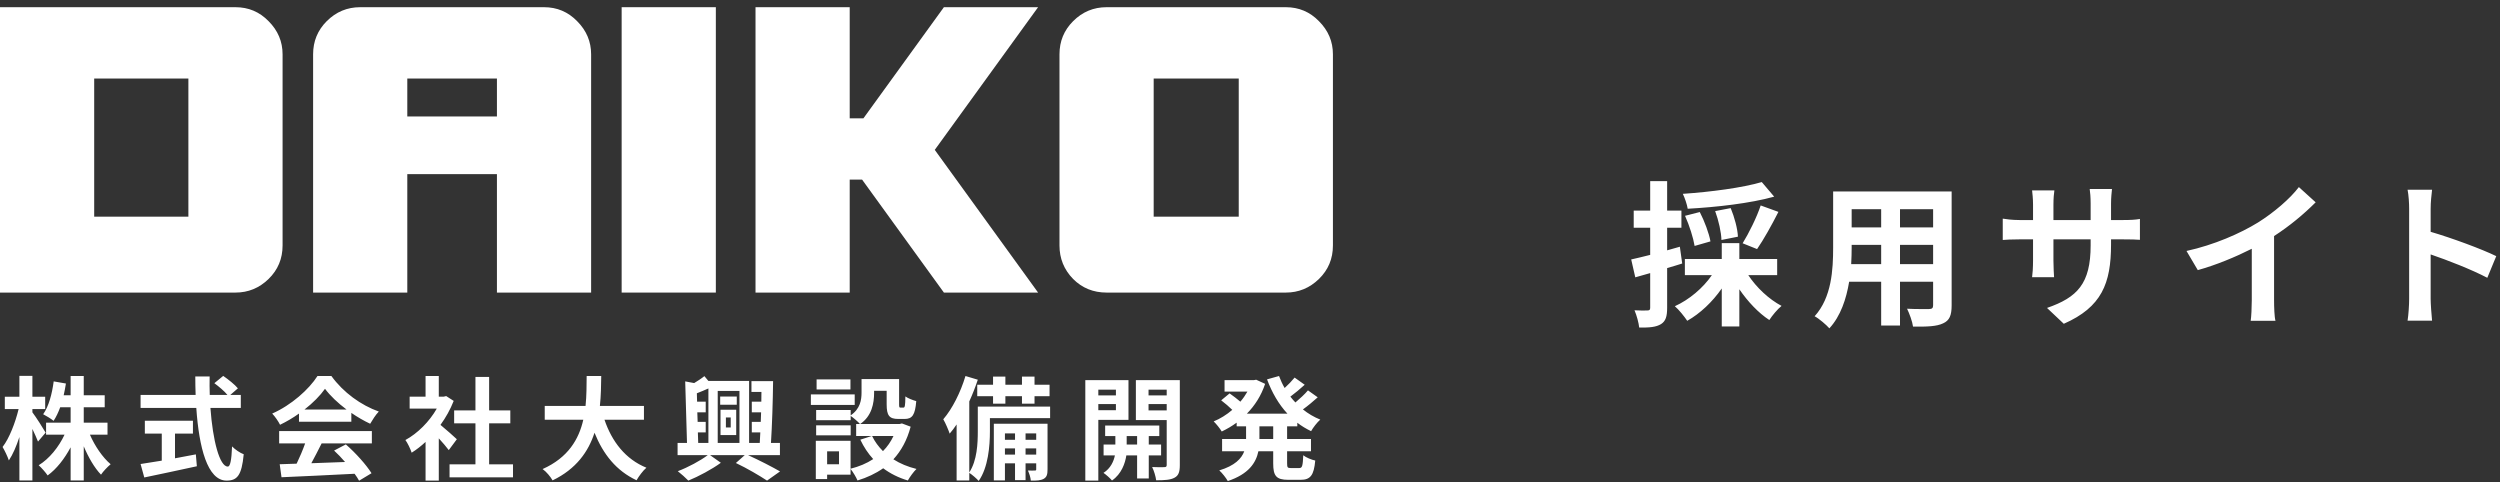 <?xml version="1.0" encoding="UTF-8"?>
<svg width="223px" height="43px" viewBox="0 0 223 43" version="1.1" xmlns="http://www.w3.org/2000/svg" xmlns:xlink="http://www.w3.org/1999/xlink">
    <rect x="0" y="0" width="223" height="43" fill="#333333" stroke="none"/>
    <!-- Generator: Sketch 48.1 (47250) - http://www.bohemiancoding.com/sketch -->
    <title>Group 2</title>
    <desc>Created with Sketch.</desc>
    <defs></defs>
    <g id="ヘッダー" stroke="none" stroke-width="1" fill="none" fill-rule="evenodd">
        <g id="Group-2" fill="#FFFFFF">
            <g id="Group">
                <path d="M8.402,19.326 L16.804,19.326 L16.804,7.005 L8.402,7.005 L8.402,19.326 Z M21.005,0.642 L0,0.642 L0,26.098 L21.005,26.098 C22.142,26.098 23.127,25.693 23.958,24.884 C24.789,24.074 25.206,23.079 25.206,21.897 L25.206,4.842 C25.206,3.705 24.789,2.721 23.958,1.889 C23.148,1.057 22.164,0.642 21.005,0.642 Z" id="Fill-34"></path>
                <path d="M36.331,10.391 L44.326,10.391 L44.326,7.005 L36.331,7.005 L36.331,10.391 Z M48.527,0.642 L32.13,0.642 C30.97,0.642 29.975,1.057 29.144,1.889 C28.334,2.699 27.929,3.683 27.929,4.842 L27.929,26.098 L36.331,26.098 L36.331,15.533 L44.326,15.533 L44.326,26.098 L52.728,26.098 L52.728,4.842 C52.728,3.705 52.311,2.721 51.48,1.889 C50.67,1.057 49.686,0.642 48.527,0.642 Z" id="Fill-35"></path>
                <polygon id="Fill-36" points="55.451 26.098 63.853 26.098 63.853 0.642 55.451 0.642"></polygon>
                <path d="M102.908,19.326 L110.495,19.326 L110.495,7.005 L102.908,7.005 L102.908,19.326 Z M117.65,1.889 C116.84,1.057 115.855,0.642 114.696,0.642 L98.708,0.642 C97.547,0.642 96.552,1.057 95.721,1.889 C94.911,2.699 94.506,3.683 94.506,4.842 L94.506,21.897 C94.506,23.057 94.911,24.052 95.721,24.884 C96.53,25.693 97.526,26.098 98.708,26.098 L114.696,26.098 C115.834,26.098 116.818,25.693 117.65,24.884 C118.481,24.074 118.897,23.079 118.897,21.897 L118.897,4.842 C118.897,3.705 118.481,2.721 117.65,1.889 Z" id="Fill-37"></path>
                <polygon id="Fill-38" points="84.196 0.641 77.017 10.555 75.794 10.555 75.794 0.641 67.392 0.641 67.392 26.098 75.794 26.098 75.794 16.022 76.899 16.022 84.196 26.098 92.598 26.098 83.381 13.369 92.598 0.641"></polygon>
                <path d="M4.07,38.59 L3.39,39.39 C3.28,39.11 3.09,38.68 2.89,38.26 L2.89,42.86 L1.73,42.86 L1.73,38.98 C1.46,39.81 1.14,40.55 0.79,41.07 C0.68,40.73 0.42,40.19 0.23,39.87 C0.83,39.1 1.37,37.69 1.66,36.49 L0.43,36.49 L0.43,35.39 L1.73,35.39 L1.73,33.53 L2.89,33.53 L2.89,35.39 L4.03,35.39 L4.03,36.49 L2.89,36.49 L2.89,36.78 C3.18,37.15 3.91,38.3 4.07,38.59 Z M9.59,38.77 L8.02,38.77 C8.46,39.79 9.16,40.81 9.87,41.41 C9.6,41.63 9.2,42.05 9.01,42.34 C8.43,41.74 7.89,40.81 7.47,39.81 L7.47,42.86 L6.3,42.86 L6.3,39.9 C5.75,40.93 5.05,41.83 4.25,42.41 C4.07,42.14 3.7,41.72 3.45,41.5 C4.39,40.93 5.24,39.88 5.76,38.77 L4.11,38.77 L4.11,37.7 L6.3,37.7 L6.3,36.33 L5.37,36.33 C5.2,36.79 5,37.21 4.78,37.54 C4.58,37.37 4.11,37.08 3.85,36.95 C4.35,36.25 4.64,35.14 4.79,34.02 L5.88,34.21 C5.82,34.57 5.76,34.92 5.68,35.26 L6.3,35.26 L6.3,33.54 L7.47,33.54 L7.47,35.26 L9.34,35.26 L9.34,36.33 L7.47,36.33 L7.47,37.7 L9.59,37.7 L9.59,38.77 Z M15.61,38.68 L15.61,40.88 C16.22,40.77 16.86,40.65 17.47,40.53 L17.56,41.59 C15.92,41.95 14.16,42.32 12.87,42.59 L12.54,41.39 C13.05,41.31 13.71,41.21 14.43,41.09 L14.43,38.68 L12.92,38.68 L12.92,37.53 L17.21,37.53 L17.21,38.68 L15.61,38.68 Z M21.48,36.39 L18.77,36.39 C18.98,39.31 19.59,41.62 20.32,41.62 C20.53,41.62 20.65,41.09 20.7,39.82 C20.97,40.1 21.41,40.4 21.74,40.52 C21.56,42.41 21.16,42.87 20.21,42.87 C18.5,42.87 17.75,39.91 17.51,36.39 L12.54,36.39 L12.54,35.23 L17.45,35.23 C17.43,34.69 17.42,34.13 17.42,33.58 L18.7,33.58 C18.69,34.13 18.69,34.69 18.71,35.23 L20.29,35.23 C20.02,34.89 19.52,34.48 19.12,34.18 L19.91,33.53 C20.36,33.84 20.95,34.31 21.22,34.64 L20.54,35.23 L21.48,35.23 L21.48,36.39 Z M27.16,36.53 L30.91,36.53 C30.14,35.95 29.45,35.3 28.99,34.68 C28.56,35.29 27.92,35.94 27.16,36.53 Z M26.67,37.62 L26.67,36.89 C26.14,37.27 25.56,37.61 24.98,37.89 C24.84,37.6 24.53,37.15 24.28,36.89 C25.99,36.14 27.57,34.72 28.32,33.54 L29.56,33.54 C30.62,35.01 32.21,36.15 33.79,36.71 C33.49,37.02 33.23,37.45 33.02,37.8 C32.47,37.54 31.89,37.21 31.34,36.83 L31.34,37.62 L26.67,37.62 Z M24.9,39.55 L24.9,38.45 L33.17,38.45 L33.17,39.55 L28.69,39.55 C28.4,40.14 28.07,40.76 27.77,41.32 C28.73,41.29 29.76,41.25 30.78,41.21 C30.47,40.85 30.13,40.49 29.8,40.19 L30.85,39.64 C31.74,40.42 32.67,41.46 33.14,42.21 L32.03,42.88 C31.93,42.69 31.79,42.48 31.63,42.26 C29.28,42.39 26.81,42.49 25.11,42.57 L24.95,41.41 L26.46,41.36 C26.73,40.8 27.01,40.14 27.22,39.55 L24.9,39.55 Z M40.75,39.18 L40.03,40.15 C39.82,39.87 39.48,39.47 39.14,39.1 L39.14,42.87 L37.96,42.87 L37.96,39.42 C37.56,39.79 37.14,40.12 36.72,40.38 C36.62,40.06 36.34,39.48 36.16,39.25 C37.25,38.66 38.3,37.61 38.96,36.45 L36.54,36.45 L36.54,35.38 L37.96,35.38 L37.96,33.54 L39.14,33.54 L39.14,35.38 L39.59,35.38 L39.8,35.33 L40.47,35.76 C40.17,36.52 39.77,37.24 39.29,37.9 C39.77,38.29 40.54,38.98 40.75,39.18 Z M43.63,41.42 L45.76,41.42 L45.76,42.58 L40.1,42.58 L40.1,41.42 L42.41,41.42 L42.41,37.76 L40.51,37.76 L40.51,36.61 L42.41,36.61 L42.41,33.62 L43.63,33.62 L43.63,36.61 L45.52,36.61 L45.52,37.76 L43.63,37.76 L43.63,41.42 Z M57.44,37.44 L53.92,37.44 C54.58,39.39 55.79,40.96 57.66,41.72 C57.36,41.97 56.97,42.5 56.78,42.84 C54.97,41.99 53.81,40.53 53.03,38.6 C52.49,40.27 51.41,41.83 49.29,42.85 C49.1,42.52 48.75,42.09 48.4,41.84 C50.69,40.82 51.64,39.16 52.03,37.44 L48.59,37.44 L48.59,36.21 L52.23,36.21 C52.33,35.27 52.32,34.36 52.33,33.54 L53.63,33.54 C53.62,34.36 53.61,35.28 53.51,36.21 L57.44,36.21 L57.44,37.44 Z M64.75,37.24 L64.75,38.13 L65.18,38.13 L65.18,37.24 L64.75,37.24 Z M64.27,38.81 L64.27,36.55 L65.67,36.55 L65.67,38.81 L64.27,38.81 Z M65.72,35.37 L65.72,36.1 L64.24,36.1 L64.24,35.37 L65.72,35.37 Z M62.25,38.57 L62.28,39.51 L63.19,39.51 L63.19,34.65 C62.84,34.81 62.49,34.95 62.16,35.08 L62.18,35.83 L62.95,35.83 L62.95,36.78 L62.2,36.78 L62.23,37.63 L62.95,37.63 L62.95,38.57 L62.25,38.57 Z M65.96,34.87 L64.02,34.87 L64.02,39.51 L65.96,39.51 L65.96,34.87 Z M69.57,40.6 L66.73,40.6 C67.76,41.07 68.9,41.66 69.58,42.05 L68.42,42.87 C67.78,42.45 66.66,41.78 65.64,41.3 L66.43,40.6 L63.34,40.6 L64.3,41.28 C63.52,41.85 62.31,42.5 61.4,42.87 C61.17,42.63 60.75,42.26 60.46,42.03 C61.37,41.69 62.48,41.09 63.13,40.6 L60.44,40.6 L60.44,39.51 L61.28,39.51 L61.12,34.02 L61.92,34.17 C62.25,33.97 62.59,33.75 62.83,33.55 L63.19,33.98 L66.82,33.98 L66.82,39.51 L67.77,39.51 C67.79,39.22 67.8,38.9 67.82,38.57 L67.06,38.57 L67.06,37.63 L67.86,37.63 C67.87,37.35 67.88,37.07 67.89,36.78 L67.06,36.78 L67.06,35.83 L67.91,35.83 C67.91,35.54 67.92,35.24 67.92,34.96 L67.03,34.96 L67.03,34 L68.96,34 C68.94,35.76 68.87,37.95 68.77,39.51 L69.57,39.51 L69.57,40.6 Z M75.86,33.84 L75.86,34.74 L72.84,34.74 L72.84,33.84 L75.86,33.84 Z M76.24,35.18 L76.24,36.12 L72.33,36.12 L72.33,35.18 L76.24,35.18 Z M75.88,37.94 L75.88,38.83 L72.8,38.83 L72.8,37.94 L75.88,37.94 Z M79.7,38.89 L77.79,38.89 C78.03,39.39 78.36,39.84 78.76,40.24 C79.15,39.85 79.46,39.4 79.7,38.89 Z M74.84,41.41 L74.84,40.26 L73.78,40.26 L73.78,41.41 L74.84,41.41 Z M80.45,37.77 L81.23,38.06 C80.91,39.27 80.38,40.22 79.69,40.97 C80.28,41.35 80.98,41.64 81.75,41.83 C81.49,42.08 81.15,42.55 80.98,42.86 C80.14,42.61 79.41,42.24 78.78,41.77 C78.11,42.24 77.34,42.6 76.49,42.86 C76.37,42.57 76.09,42.1 75.87,41.83 L75.87,42.34 L73.78,42.34 L73.78,42.73 L72.77,42.73 L72.77,39.32 L75.87,39.32 L75.87,41.81 C76.62,41.62 77.3,41.34 77.89,40.95 C77.43,40.45 77.05,39.87 76.74,39.22 L77.76,38.89 L76.37,38.89 L76.37,37.82 L76.71,37.82 C76.54,37.62 76.12,37.26 75.88,37.1 L75.88,37.48 L72.8,37.48 L72.8,36.57 L75.88,36.57 L75.88,37.05 C76.74,36.46 76.85,35.67 76.85,35 L76.85,33.81 L80.2,33.81 L80.2,36.05 C80.2,36.33 80.22,36.36 80.33,36.36 L80.58,36.36 C80.71,36.36 80.75,36.23 80.76,35.36 C80.98,35.53 81.44,35.7 81.73,35.78 C81.63,37.02 81.37,37.37 80.7,37.37 L80.12,37.37 C79.32,37.37 79.09,37.06 79.09,36.07 L79.09,34.86 L77.97,34.86 L77.97,35.03 C77.97,35.97 77.77,37.11 76.73,37.82 L80.25,37.82 L80.45,37.77 Z M87.17,34.32 L88.58,34.32 L88.58,33.59 L89.68,33.59 L89.68,34.32 L91.16,34.32 L91.16,33.59 L92.28,33.59 L92.28,34.32 L93.62,34.32 L93.62,35.34 L92.28,35.34 L92.28,36.01 L91.16,36.01 L91.16,35.34 L89.68,35.34 L89.68,36.01 L88.58,36.01 L88.58,35.34 L87.17,35.34 L87.17,34.32 Z M91.48,40.55 L92.43,40.55 L92.43,40 L91.48,40 L91.48,40.55 Z M89.64,40.55 L90.54,40.55 L90.54,40 L89.64,40 L89.64,40.55 Z M90.54,38.66 L89.64,38.66 L89.64,39.23 L90.54,39.23 L90.54,38.66 Z M92.43,38.66 L91.48,38.66 L91.48,39.23 L92.43,39.23 L92.43,38.66 Z M93.44,37.8 L93.44,41.86 C93.44,42.31 93.38,42.55 93.1,42.71 C92.83,42.86 92.47,42.88 91.95,42.87 C91.93,42.6 91.81,42.23 91.69,41.97 C91.97,41.98 92.22,41.98 92.32,41.97 C92.41,41.97 92.43,41.95 92.43,41.85 L92.43,41.33 L91.48,41.33 L91.48,42.83 L90.54,42.83 L90.54,41.33 L89.64,41.33 L89.64,42.85 L88.65,42.85 L88.65,37.8 L93.44,37.8 Z M93.67,36.27 L93.67,37.3 L88.3,37.3 L88.3,38.48 C88.3,39.78 88.15,41.69 87.3,42.9 C87.13,42.7 86.69,42.32 86.46,42.18 L86.46,42.86 L85.33,42.86 L85.33,37.86 C85.13,38.16 84.92,38.44 84.71,38.68 C84.62,38.4 84.33,37.71 84.14,37.4 C84.94,36.47 85.68,35.01 86.12,33.54 L87.22,33.87 C87.01,34.51 86.75,35.17 86.46,35.81 L86.46,42.14 C87.16,41.07 87.22,39.56 87.22,38.46 L87.22,36.27 L93.67,36.27 Z M99.54,34.76 L97.97,34.76 L97.97,35.27 L99.54,35.27 L99.54,34.76 Z M97.97,36.59 L99.54,36.59 L99.54,36.04 L97.97,36.04 L97.97,36.59 Z M100.66,37.45 L97.97,37.45 L97.97,42.87 L96.81,42.87 L96.81,33.91 L100.66,33.91 L100.66,37.45 Z M100.5,39.65 L101.43,39.65 L101.43,38.9 L100.5,38.9 L100.5,39.65 Z M103.57,40.62 L102.47,40.62 L102.47,42.68 L101.43,42.68 L101.43,40.62 L100.47,40.62 C100.37,41.31 100.04,42.28 99.19,42.86 C99.02,42.65 98.66,42.34 98.43,42.18 C99.07,41.78 99.35,41.13 99.45,40.62 L98.44,40.62 L98.44,39.65 L99.49,39.65 L99.49,38.9 L98.58,38.9 L98.58,37.96 L103.41,37.96 L103.41,38.9 L102.47,38.9 L102.47,39.65 L103.57,39.65 L103.57,40.62 Z M102.45,36.61 L104.07,36.61 L104.07,36.04 L102.45,36.04 L102.45,36.61 Z M104.07,34.76 L102.45,34.76 L102.45,35.27 L104.07,35.27 L104.07,34.76 Z M105.24,33.91 L105.24,41.48 C105.24,42.09 105.13,42.42 104.77,42.61 C104.41,42.81 103.89,42.84 103.13,42.84 C103.09,42.51 102.93,41.97 102.77,41.66 C103.22,41.68 103.71,41.68 103.86,41.67 C104.02,41.67 104.07,41.61 104.07,41.47 L104.07,37.47 L101.32,37.47 L101.32,33.91 L105.24,33.91 Z M113.57,39.16 L113.57,38.03 L112.34,38.03 L112.34,39.16 L113.57,39.16 Z M115.72,38.03 L114.81,38.03 L114.81,39.16 L116.94,39.16 L116.94,40.25 L114.81,40.25 L114.81,41.33 C114.81,41.69 114.85,41.75 115.13,41.75 L115.9,41.75 C116.16,41.75 116.21,41.55 116.25,40.61 C116.5,40.81 116.98,41.01 117.32,41.08 C117.2,42.4 116.89,42.8 116.01,42.8 L114.92,42.8 C113.84,42.8 113.57,42.45 113.57,41.34 L113.57,40.25 L112.25,40.25 C112.03,41.3 111.37,42.29 109.52,42.91 C109.37,42.64 109.01,42.18 108.76,41.96 C110.14,41.54 110.74,40.92 110.99,40.25 L109.01,40.25 L109.01,39.16 L111.15,39.16 L111.15,38.03 L110.31,38.03 L110.31,37.7 C109.89,38.01 109.44,38.27 108.98,38.49 C108.82,38.22 108.49,37.81 108.26,37.59 C108.84,37.35 109.41,37 109.92,36.56 C109.66,36.3 109.26,35.96 108.93,35.71 L109.68,35.09 C109.98,35.3 110.36,35.59 110.64,35.83 C110.88,35.55 111.09,35.25 111.27,34.93 L109.23,34.93 L109.23,33.91 L111.84,33.91 L112.05,33.87 L112.85,34.24 C112.5,35.29 111.93,36.18 111.22,36.9 L114.84,36.9 C114.06,36.06 113.46,35.02 113.02,33.84 L114.09,33.54 C114.23,33.91 114.39,34.27 114.59,34.61 C114.92,34.31 115.25,33.96 115.48,33.68 L116.38,34.32 C115.97,34.69 115.51,35.08 115.1,35.38 C115.24,35.56 115.39,35.73 115.55,35.9 C115.95,35.56 116.39,35.16 116.67,34.82 L117.54,35.44 C117.13,35.81 116.65,36.21 116.22,36.52 C116.68,36.89 117.2,37.2 117.77,37.43 C117.49,37.67 117.13,38.14 116.95,38.46 C116.51,38.25 116.1,38 115.72,37.71 L115.72,38.03 Z" id="株式会社大興設備開発"></path>
            </g>
            <path d="M157.151,16.24 L158.257,17.542 C156.101,18.144 153.091,18.48 150.543,18.62 C150.487,18.242 150.277,17.64 150.109,17.29 C152.601,17.122 155.443,16.744 157.151,16.24 Z M156.731,22.218 L155.443,21.7 C155.989,20.818 156.703,19.39 157.053,18.326 L158.635,18.9 C158.033,20.09 157.305,21.392 156.731,22.218 Z M155.023,21.112 L153.553,21.406 C153.539,20.734 153.301,19.67 152.993,18.83 L154.379,18.564 C154.715,19.376 154.995,20.412 155.023,21.112 Z M152.573,21.532 L151.159,21.938 C151.047,21.238 150.697,20.118 150.305,19.25 L151.621,18.914 C152.041,19.726 152.447,20.818 152.573,21.532 Z M149.843,22.008 L150.053,23.506 C149.605,23.646 149.157,23.786 148.709,23.912 L148.709,27.454 C148.709,28.224 148.583,28.644 148.163,28.91 C147.729,29.176 147.141,29.232 146.217,29.218 C146.175,28.812 145.993,28.126 145.797,27.678 C146.301,27.706 146.791,27.706 146.959,27.692 C147.127,27.692 147.197,27.636 147.197,27.454 L147.197,24.36 C146.735,24.5 146.273,24.626 145.867,24.738 L145.503,23.142 C145.979,23.044 146.567,22.89 147.197,22.736 L147.197,20.314 L145.727,20.314 L145.727,18.788 L147.197,18.788 L147.197,16.156 L148.709,16.156 L148.709,18.788 L149.983,18.788 L149.983,20.314 L148.709,20.314 L148.709,22.33 L149.843,22.008 Z M158.523,24.542 L155.947,24.542 C156.675,25.648 157.795,26.698 158.915,27.286 C158.551,27.58 158.075,28.154 157.823,28.546 C156.857,27.916 155.905,26.908 155.149,25.802 L155.149,29.12 L153.581,29.12 L153.581,25.732 C152.755,26.922 151.649,27.972 150.501,28.616 C150.235,28.224 149.759,27.622 149.395,27.314 C150.669,26.74 151.915,25.69 152.699,24.542 L150.291,24.542 L150.291,23.1 L153.581,23.1 L153.581,21.686 L155.149,21.686 L155.149,23.1 L158.523,23.1 L158.523,24.542 Z M169.48,23.562 L172.434,23.562 L172.434,21.84 L169.48,21.84 L169.48,23.562 Z M165.126,23.562 L167.8,23.562 L167.8,21.84 L165.168,21.84 L165.168,22.092 C165.168,22.54 165.154,23.044 165.126,23.562 Z M167.8,18.662 L165.168,18.662 L165.168,20.286 L167.8,20.286 L167.8,18.662 Z M172.434,20.286 L172.434,18.662 L169.48,18.662 L169.48,20.286 L172.434,20.286 Z M174.086,17.08 L174.086,27.244 C174.086,28.14 173.89,28.588 173.33,28.84 C172.756,29.12 171.902,29.148 170.642,29.134 C170.586,28.686 170.32,27.972 170.11,27.538 C170.894,27.58 171.818,27.566 172.07,27.566 C172.336,27.566 172.434,27.482 172.434,27.23 L172.434,25.13 L169.48,25.13 L169.48,29.036 L167.8,29.036 L167.8,25.13 L164.944,25.13 C164.692,26.656 164.188,28.196 163.18,29.288 C162.914,28.98 162.242,28.406 161.864,28.21 C163.39,26.53 163.516,24.038 163.516,22.078 L163.516,17.08 L174.086,17.08 Z M188.305,19.628 L189.341,19.628 C190.083,19.628 190.503,19.6 190.881,19.53 L190.881,21.392 C190.573,21.364 190.083,21.35 189.341,21.35 L188.305,21.35 L188.305,21.812 C188.305,25.284 187.465,27.398 184.091,28.882 L182.593,27.468 C185.295,26.53 186.485,25.312 186.485,21.882 L186.485,21.35 L183.167,21.35 L183.167,23.254 C183.167,23.87 183.209,24.444 183.223,24.724 L181.263,24.724 C181.305,24.444 181.347,23.884 181.347,23.254 L181.347,21.35 L180.157,21.35 C179.457,21.35 178.953,21.378 178.645,21.406 L178.645,19.502 C178.897,19.544 179.457,19.628 180.157,19.628 L181.347,19.628 L181.347,18.242 C181.347,17.71 181.291,17.248 181.263,16.982 L183.251,16.982 C183.209,17.248 183.167,17.696 183.167,18.256 L183.167,19.628 L186.485,19.628 L186.485,18.158 C186.485,17.598 186.443,17.136 186.401,16.856 L188.389,16.856 C188.361,17.136 188.305,17.598 188.305,18.158 L188.305,19.628 Z M202.847,21.056 L202.847,26.782 C202.847,27.398 202.875,28.266 202.973,28.616 L200.761,28.616 C200.817,28.28 200.859,27.398 200.859,26.782 L200.859,22.19 C199.417,22.918 197.667,23.646 196.043,24.094 L195.035,22.386 C197.485,21.854 199.837,20.818 201.405,19.852 C202.819,18.97 204.275,17.724 205.059,16.688 L206.557,18.046 C205.493,19.11 204.233,20.16 202.847,21.056 Z M222.666,22.848 L221.868,24.78 C220.426,24.024 218.326,23.212 216.814,22.694 L216.814,26.656 C216.814,27.062 216.884,28.042 216.94,28.602 L214.756,28.602 C214.84,28.056 214.896,27.216 214.896,26.656 L214.896,18.62 C214.896,18.116 214.854,17.416 214.756,16.926 L216.94,16.926 C216.884,17.416 216.814,18.032 216.814,18.62 L216.814,20.678 C218.69,21.224 221.378,22.218 222.666,22.848 Z" id="採用サイト"></path>
        </g>
    </g>
</svg>